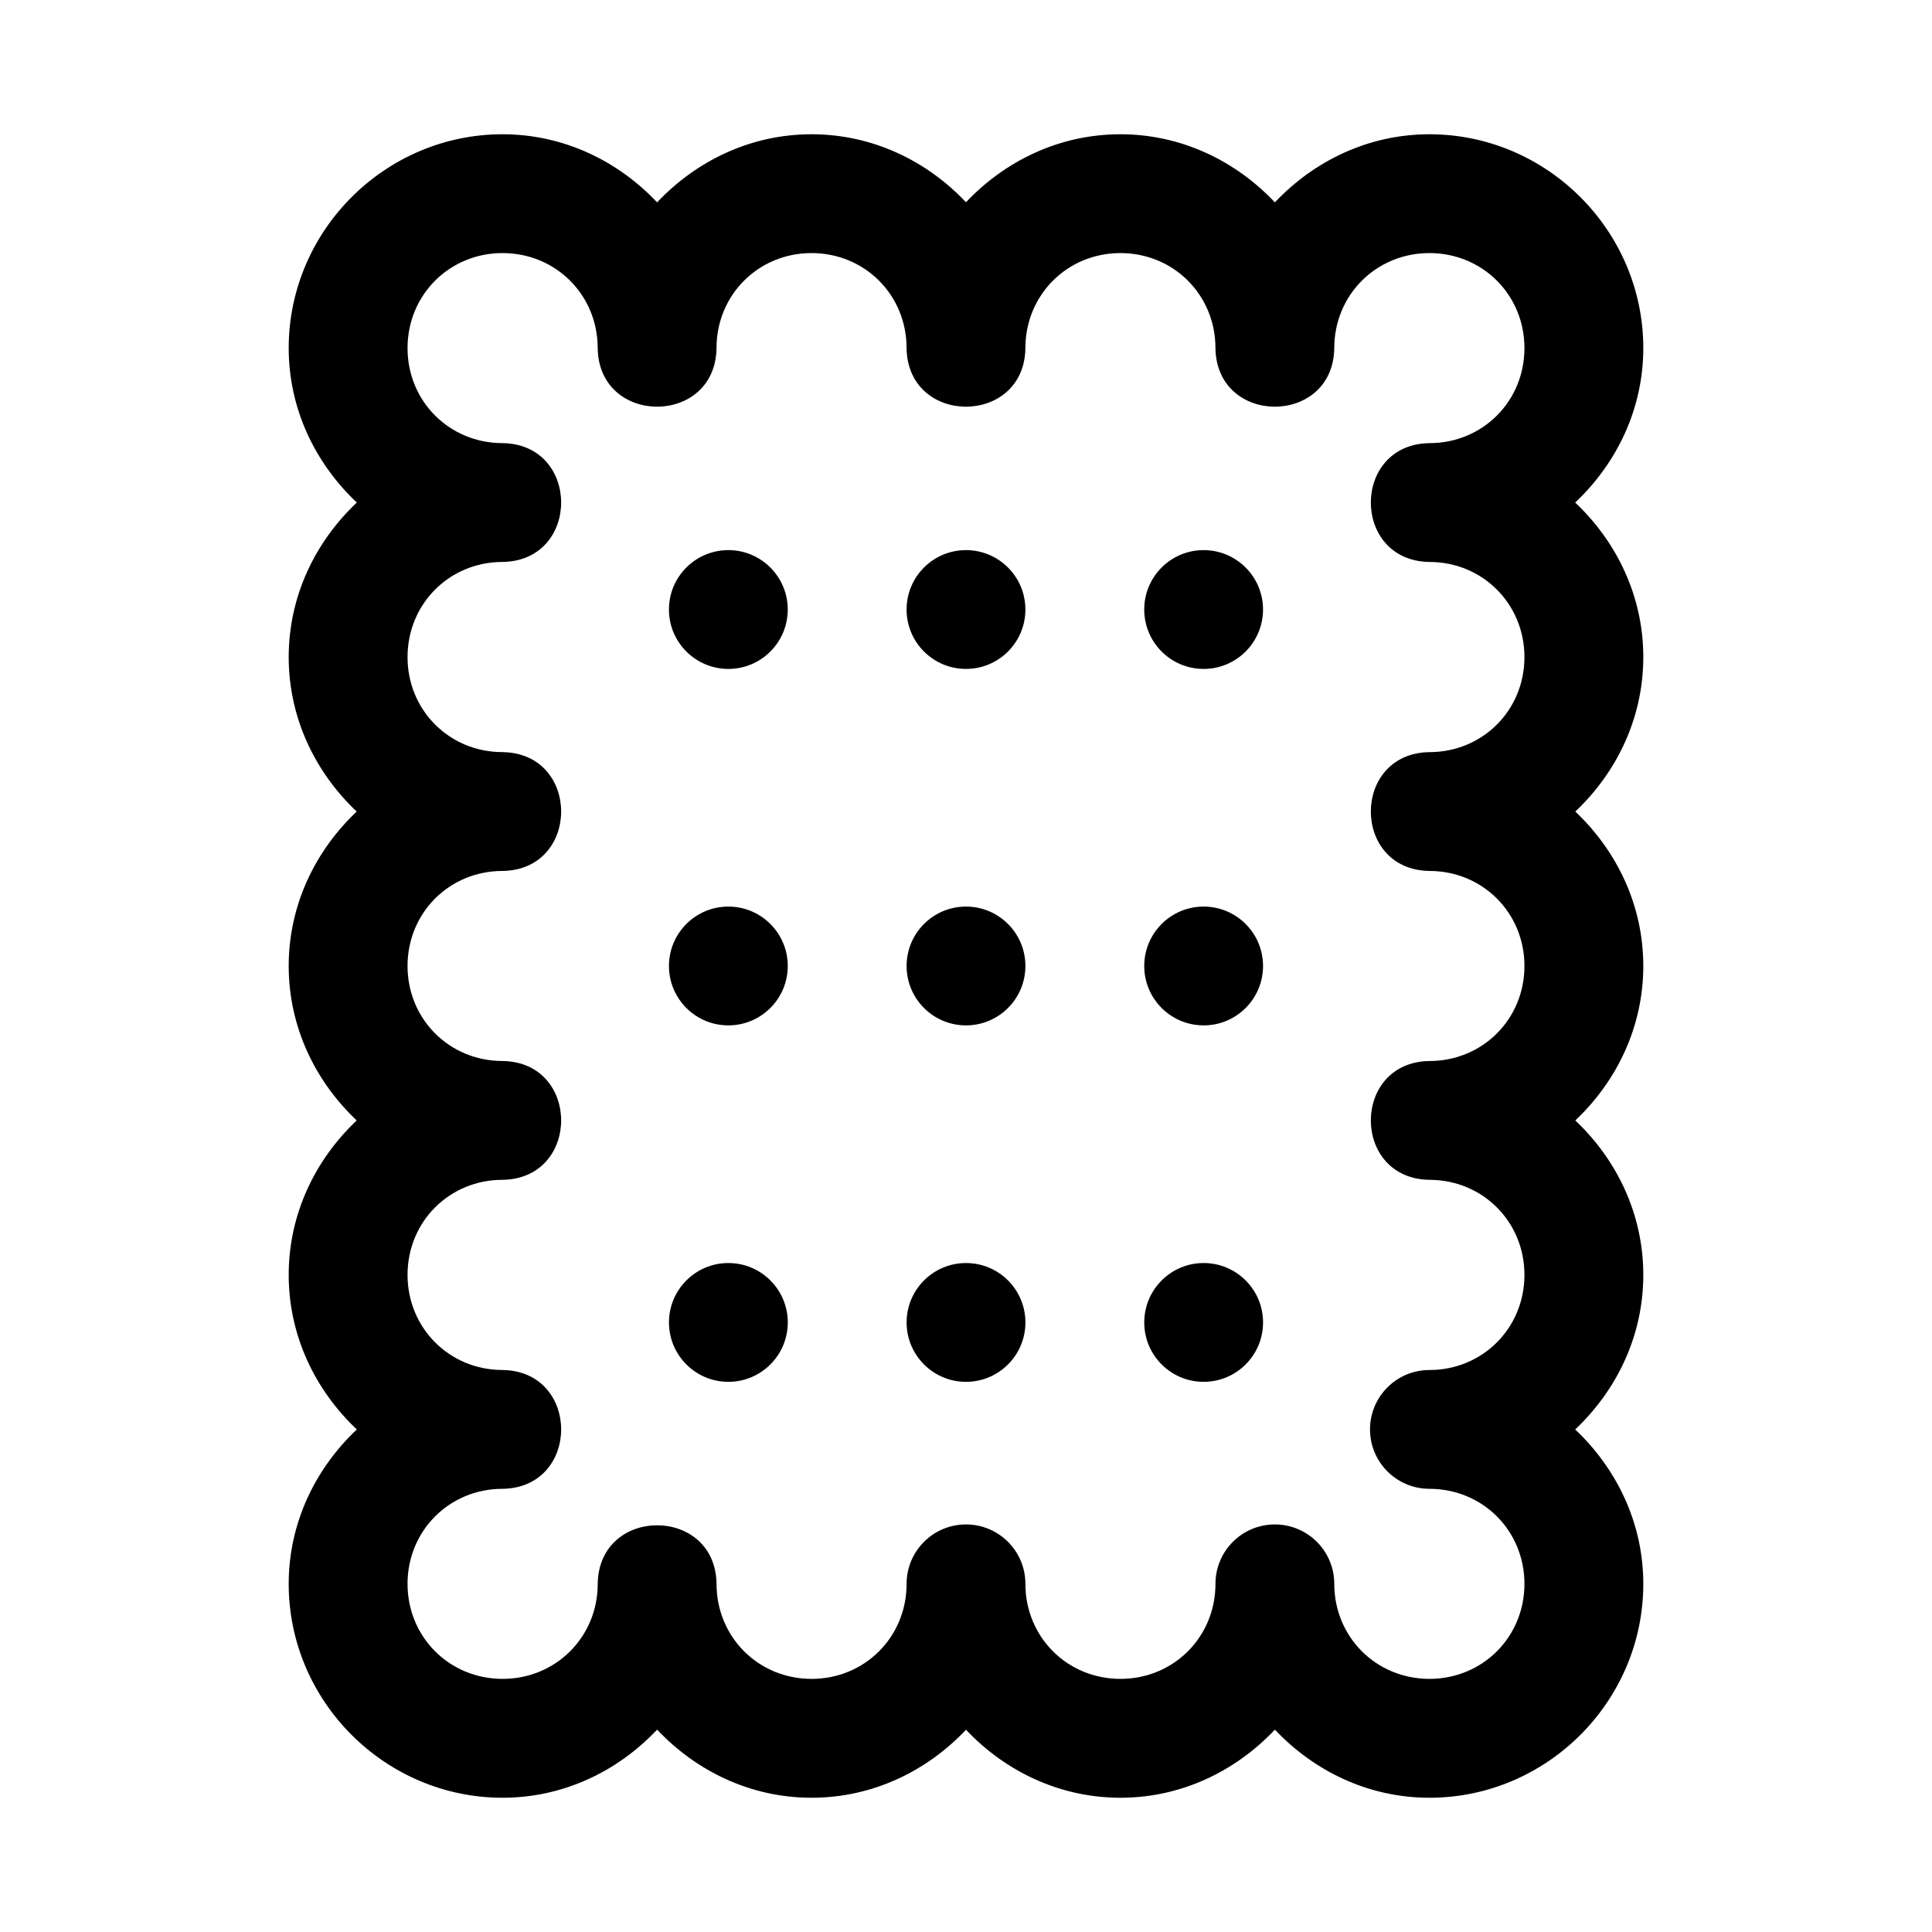 <?xml version="1.0" encoding="UTF-8"?>
<!-- Uploaded to: ICON Repo, www.svgrepo.com, Generator: ICON Repo Mixer Tools -->
<svg fill="#000000" width="800px" height="800px" version="1.1" viewBox="144 144 512 512" xmlns="http://www.w3.org/2000/svg">
 <path d="m277.18 179.58c-31.117 0-56.672 25.555-56.672 56.672 0 16.152 7.074 30.566 18.051 40.93-10.984 10.359-18.051 24.801-18.051 40.961 0 16.145 7.055 30.57 18.02 40.93-10.965 10.359-18.02 24.785-18.02 40.93 0 16.145 7.055 30.57 18.02 40.93-10.965 10.359-18.02 24.785-18.02 40.93 0 16.156 7.066 30.598 18.051 40.961-10.977 10.359-18.051 24.777-18.051 40.93 0 31.117 25.555 56.672 56.672 56.672 16.16 0 30.598-7.066 40.961-18.051 10.359 10.977 24.777 18.051 40.93 18.051 16.145 0 30.57-7.051 40.93-18.02 10.359 10.969 24.785 18.02 40.93 18.02 16.152 0 30.566-7.074 40.93-18.051 10.359 10.984 24.801 18.051 40.961 18.051 31.117 0 56.672-25.555 56.672-56.672 0-16.152-7.074-30.566-18.051-40.93 10.984-10.359 18.051-24.801 18.051-40.961 0-16.145-7.055-30.57-18.02-40.93 10.965-10.359 18.02-24.785 18.02-40.93 0-16.145-7.055-30.57-18.02-40.93 10.965-10.359 18.02-24.785 18.02-40.93 0-16.156-7.066-30.598-18.051-40.961 10.977-10.359 18.051-24.777 18.051-40.93 0-31.117-25.555-56.672-56.672-56.672-16.16 0-30.598 7.066-40.961 18.051-10.367-10.977-24.785-18.051-40.938-18.051-16.145 0-30.57 7.051-40.93 18.02-10.355-10.969-24.781-18.02-40.926-18.02-16.152 0-30.566 7.074-40.93 18.051-10.359-10.984-24.801-18.051-40.957-18.051zm0 31.488c14.098 0 25.215 11.086 25.215 25.184 0.289 20.699 31.195 20.699 31.488 0 0-14.098 11.086-25.184 25.184-25.184 14.098 0 25.184 11.086 25.184 25.184 0.289 20.699 31.195 20.699 31.488 0 0-14.098 11.086-25.184 25.184-25.184 14.098 0 25.184 11.086 25.184 25.184 0.289 20.699 31.195 20.699 31.488 0 0-14.098 11.117-25.184 25.215-25.184s25.184 11.086 25.184 25.184-11.086 25.184-25.184 25.184c-20.699 0.293-20.699 31.195 0 31.488 14.098 0 25.184 11.117 25.184 25.215s-11.086 25.184-25.184 25.184c-20.699 0.293-20.699 31.195 0 31.488 14.098 0 25.184 11.086 25.184 25.184s-11.086 25.184-25.184 25.184c-20.699 0.293-20.699 31.195 0 31.488 14.098 0 25.184 11.086 25.184 25.184 0 14.098-11.086 25.215-25.184 25.215-8.695 0-15.742 7.051-15.742 15.742 0 8.695 7.051 15.742 15.742 15.742 14.098 0 25.184 11.086 25.184 25.184s-11.086 25.184-25.184 25.184-25.215-11.086-25.215-25.184c0-8.695-7.051-15.742-15.742-15.742-8.695 0-15.742 7.051-15.742 15.742 0 14.098-11.086 25.184-25.184 25.184-14.098 0-25.184-11.086-25.184-25.184 0-8.695-7.051-15.742-15.742-15.742-8.695 0-15.742 7.051-15.742 15.742 0 14.098-11.086 25.184-25.184 25.184s-25.184-11.086-25.184-25.184c-0.289-20.695-31.195-20.695-31.488 0 0 14.098-11.117 25.184-25.215 25.184s-25.184-11.086-25.184-25.184 11.086-25.184 25.184-25.184c20.699-0.293 20.699-31.195 0-31.488-14.098 0-25.184-11.117-25.184-25.215s11.086-25.184 25.184-25.184c20.699-0.293 20.699-31.195 0-31.488-14.098 0-25.184-11.086-25.184-25.184 0-14.098 11.086-25.184 25.184-25.184 20.699-0.293 20.699-31.195 0-31.488-14.098 0-25.184-11.086-25.184-25.184 0-14.098 11.086-25.215 25.184-25.215 20.699-0.293 20.699-31.195 0-31.488-14.098 0-25.184-11.086-25.184-25.184s11.086-25.184 25.184-25.184zm59.84 78.719c-8.695 0-15.742 7.051-15.742 15.742 0 8.695 7.051 15.742 15.742 15.742 8.695 0 15.742-7.051 15.742-15.742 0-8.695-7.051-15.742-15.742-15.742zm62.977 0c-8.695 0-15.742 7.051-15.742 15.742 0 8.695 7.051 15.742 15.742 15.742 8.695 0 15.742-7.051 15.742-15.742 0-8.695-7.047-15.742-15.742-15.742zm62.977 0c-8.695 0-15.742 7.051-15.742 15.742 0 8.695 7.047 15.742 15.742 15.742 8.695 0 15.742-7.051 15.742-15.742 0-8.695-7.051-15.742-15.742-15.742zm-125.95 94.465c-8.695 0-15.742 7.051-15.742 15.742 0 8.695 7.051 15.742 15.742 15.742 8.695 0 15.742-7.051 15.742-15.742 0-8.695-7.051-15.742-15.742-15.742zm62.977 0c-8.695 0-15.742 7.051-15.742 15.742 0 8.695 7.051 15.742 15.742 15.742 8.695 0 15.742-7.051 15.742-15.742 0-8.695-7.047-15.742-15.742-15.742zm62.977 0c-8.695 0-15.742 7.051-15.742 15.742 0 8.695 7.047 15.742 15.742 15.742 8.691 0.004 15.742-7.043 15.742-15.738s-7.051-15.746-15.742-15.746zm-125.95 94.465c-8.695 0-15.742 7.051-15.742 15.742 0 8.695 7.051 15.742 15.742 15.742 8.695 0 15.742-7.051 15.742-15.742 0-8.695-7.051-15.742-15.742-15.742zm62.977 0c-8.695 0-15.742 7.051-15.742 15.742 0 8.695 7.051 15.742 15.742 15.742 8.695 0 15.742-7.051 15.742-15.742 0-8.695-7.047-15.742-15.742-15.742zm62.977 0c-8.695 0-15.742 7.051-15.742 15.742 0 8.695 7.047 15.742 15.742 15.742 8.695 0 15.742-7.051 15.742-15.742 0-8.695-7.051-15.742-15.742-15.742z"/>
</svg>